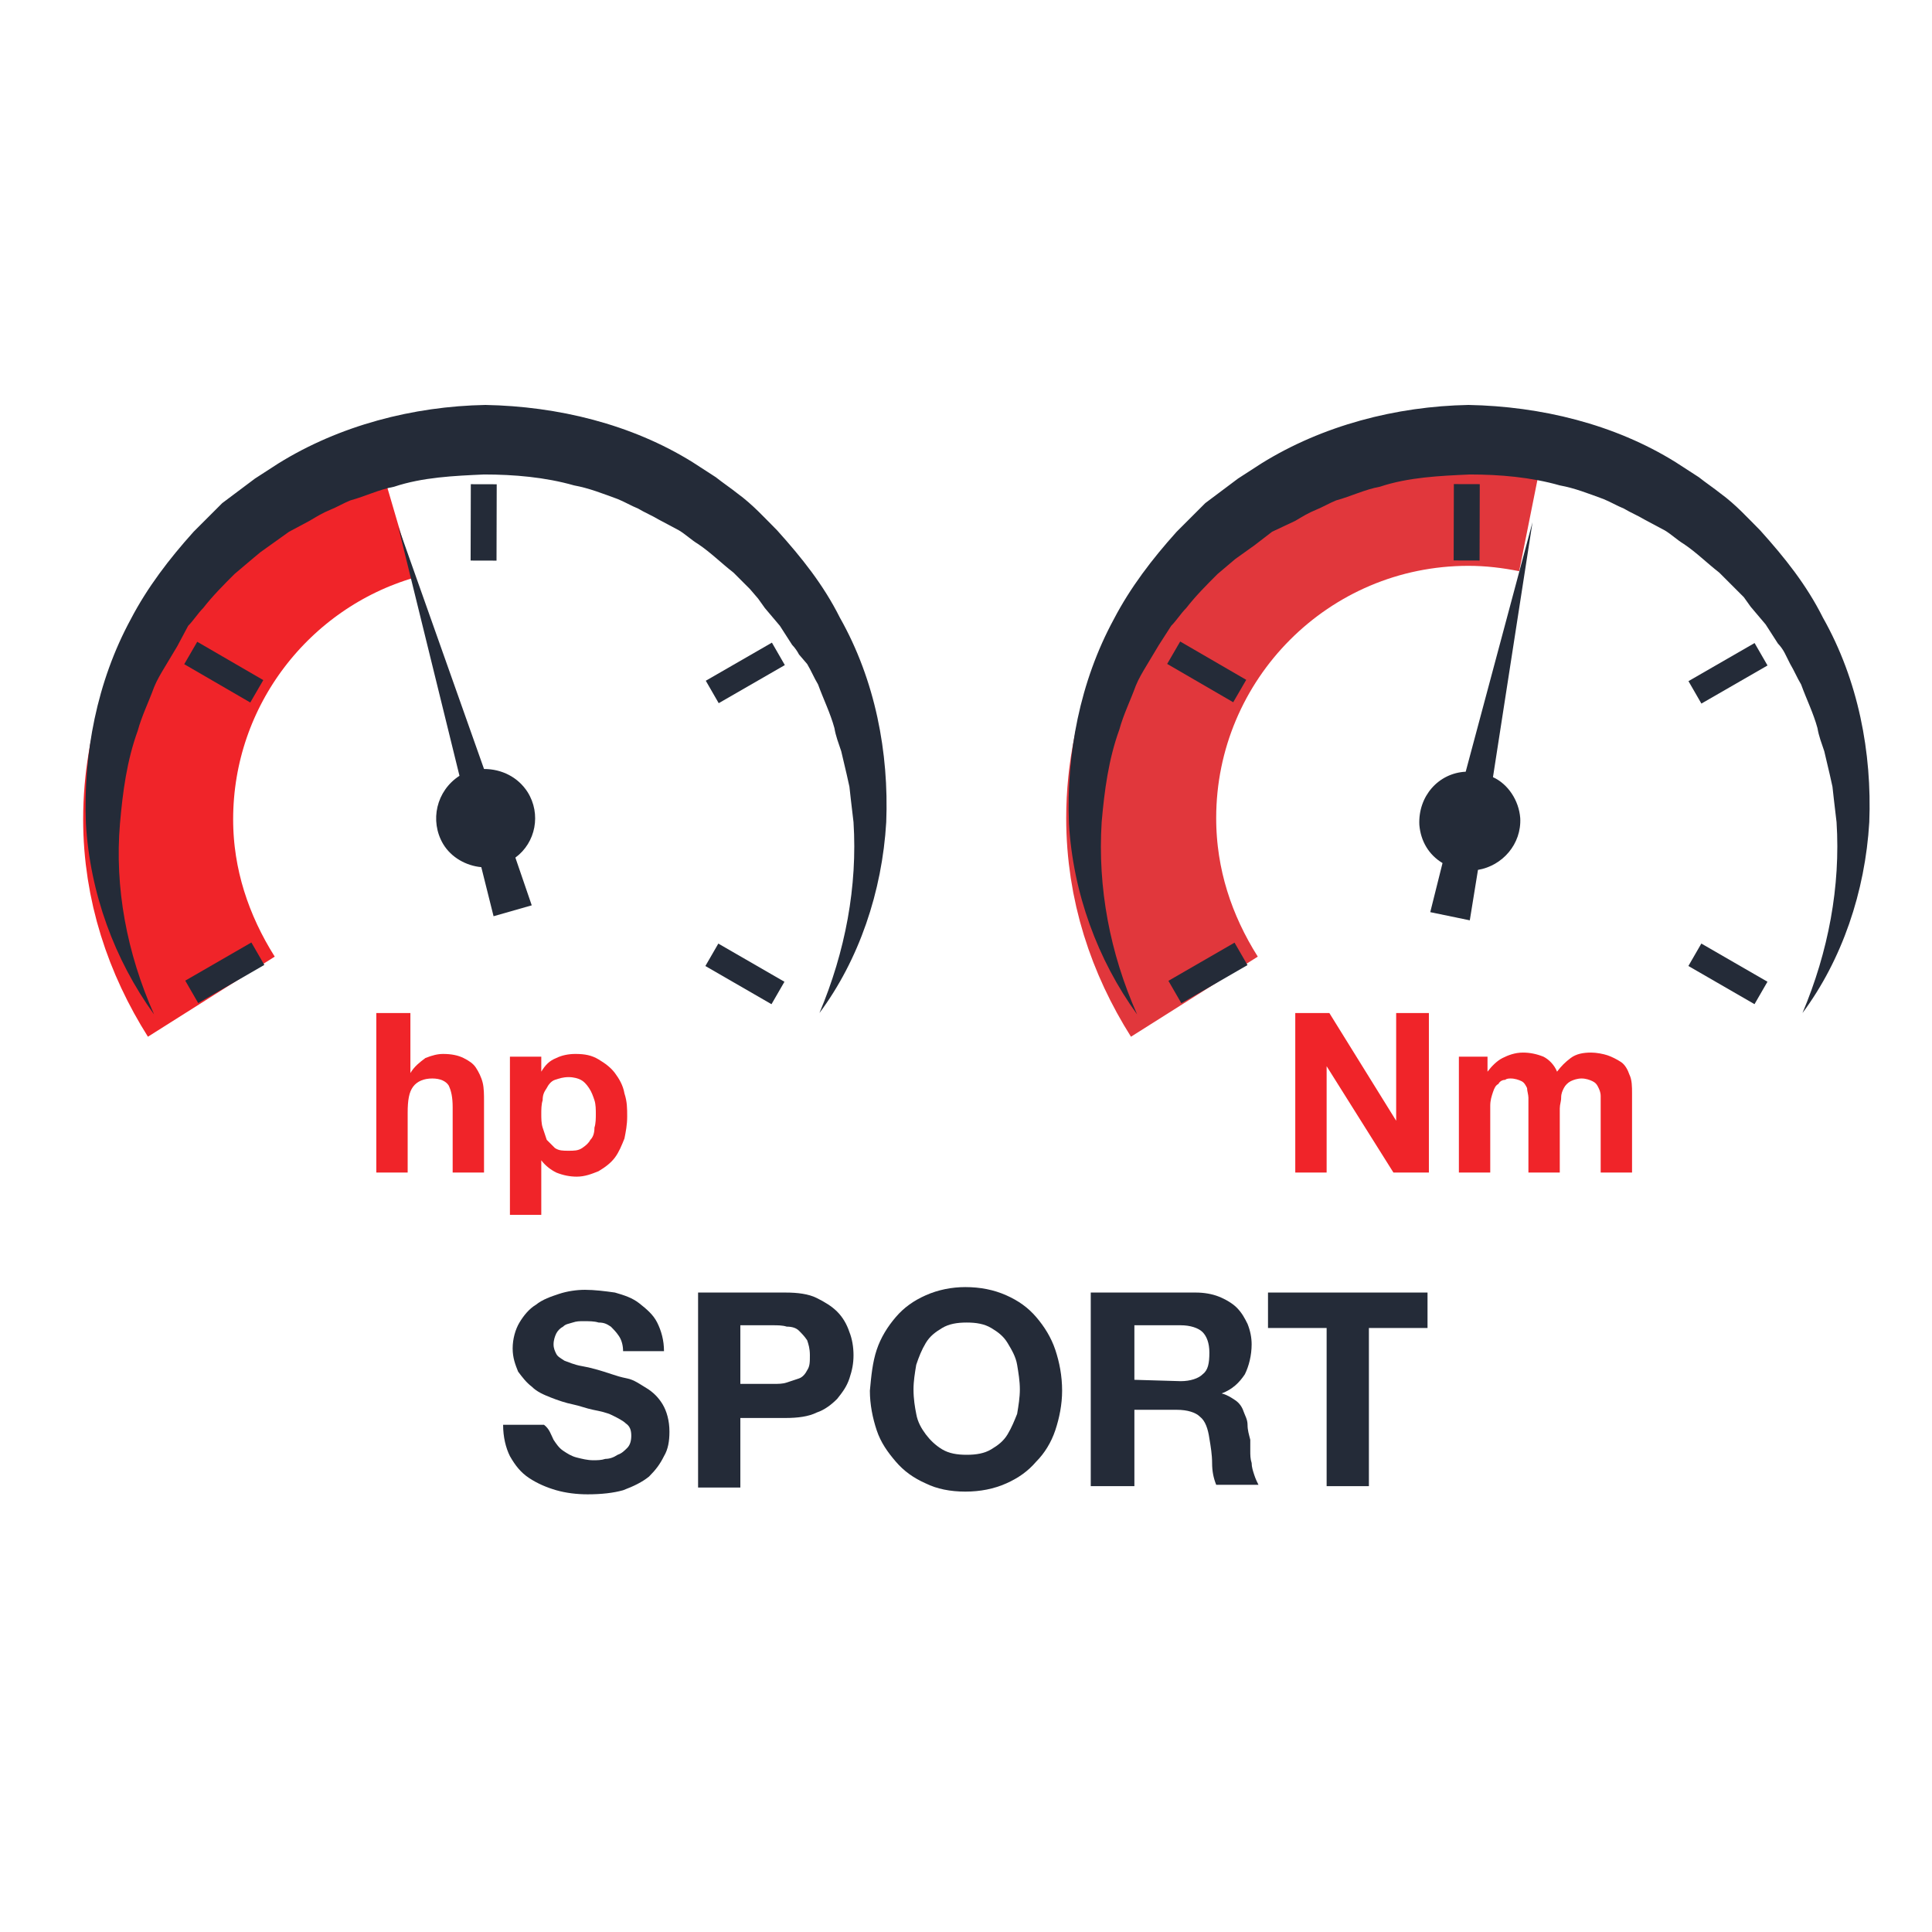 <?xml version="1.0" encoding="UTF-8"?><svg xmlns="http://www.w3.org/2000/svg" xmlns:xlink="http://www.w3.org/1999/xlink" version="1.1" id="Layer_1" x="0px" y="0px" viewBox="0 0 141.7 141.7" style="enable-background:new 0 0 141.7 141.7;" xml:space="preserve"><style type="text/css">.st0{fill:none;stroke:#E1373C;stroke-width:11;stroke-miterlimit:10;}	.st1{fill:none;stroke:#F02429;stroke-width:11;stroke-miterlimit:10;}	.st2{fill:#242B38;}	.st3{fill:#F02429;}</style><path class="st0" d="M87.6,73.1c-2.4-3.8-3.9-8.2-3.9-13.1c0-13.2,10.7-24,24-24c1.7,0,3.3,0.2,4.8,0.5"/><path class="st1" d="M15.5,73.1c-2.4-3.8-3.9-8.2-3.9-13c0-10.9,7.3-20.1,17.2-23"/><g><rect x="32.7" y="37.3" transform="matrix(2.556720e-03 -1 1 2.556720e-03 -2.867 73.718)" class="st2" width="5.6" height="1.9"/><rect x="13.7" y="70.4" transform="matrix(0.866 -0.5 0.5 0.866 -33.477 17.808)" class="st2" width="5.6" height="1.9"/><rect x="51.9" y="48.4" transform="matrix(0.866 -0.499 0.499 0.866 -17.332 33.912)" class="st2" width="5.6" height="1.9"/><rect x="53.7" y="68.6" transform="matrix(0.5 -0.866 0.866 0.5 -34.523 83.056)" class="st2" width="1.9" height="5.6"/><rect x="15.5" y="46.5" transform="matrix(0.502 -0.865 0.865 0.502 -34.491 38.778)" class="st2" width="1.9" height="5.6"/><g><path class="st2" d="M11.3,74.4c-2.9-4-4.7-8.9-5-14c-0.2-5.1,0.8-10.4,3.3-15c1.2-2.3,2.8-4.4,4.6-6.4l1.4-1.4l0.7-0.7l0.8-0.6 l1.6-1.2l1.7-1.1c4.5-2.8,9.9-4.2,15.2-4.3c5.3,0.1,10.7,1.4,15.2,4.2l1.7,1.1c0.5,0.4,1.1,0.8,1.6,1.2c1.1,0.8,2,1.8,2.9,2.7 c1.8,2,3.4,4,4.6,6.4c2.6,4.6,3.6,9.9,3.4,15c-0.3,5.1-2,10.1-4.9,14c1.9-4.5,2.8-9.3,2.5-14l-0.2-1.7l-0.1-0.9l-0.2-0.9l-0.4-1.7 c-0.2-0.6-0.4-1.1-0.5-1.7c-0.3-1.1-0.8-2.1-1.2-3.2c-0.3-0.5-0.5-1-0.8-1.5L58.6,48c-0.1-0.2-0.3-0.5-0.5-0.7l-0.9-1.4l-1.1-1.3 l-0.5-0.7L55,43.2L53.8,42c-0.9-0.7-1.7-1.5-2.6-2.1c-0.5-0.3-0.9-0.7-1.4-1l-1.5-0.8c-0.5-0.3-1-0.5-1.5-0.8 c-0.5-0.2-1-0.5-1.5-0.7c-1.1-0.4-2.1-0.8-3.2-1c-2.1-0.6-4.4-0.8-6.6-0.8c-2.2,0.1-4.5,0.2-6.6,0.9c-1.1,0.2-2.1,0.7-3.2,1 c-0.5,0.2-1,0.5-1.5,0.7s-1,0.5-1.5,0.8L21.2,39l-1.4,1l-0.7,0.5L18.5,41l-1.3,1.1c-0.8,0.8-1.6,1.6-2.3,2.5 c-0.4,0.4-0.7,0.9-1.1,1.3L13,47.4c-0.3,0.5-0.6,1-0.9,1.5c-0.3,0.5-0.6,1-0.8,1.5c-0.4,1.1-0.9,2.1-1.2,3.2 c-0.8,2.2-1.1,4.5-1.3,6.8C8.4,65.1,9.3,69.9,11.3,74.4z"/></g><path class="st2" d="M107.5,56.6c-2,0.1-3.5,1.8-3.4,3.9c0.1,1.2,0.7,2.2,1.7,2.8l-0.9,3.6l2.9,0.6l0.6-3.7 c1.8-0.3,3.2-1.9,3.1-3.8c-0.1-1.3-0.9-2.5-2-3l2.9-18.7L107.5,56.6z"/></g><g><path class="st3" d="M30.1,74.3v4.4l0,0c0.3-0.5,0.7-0.8,1.1-1.1c0.5-0.2,0.9-0.3,1.3-0.3c0.6,0,1.1,0.1,1.5,0.3 c0.4,0.2,0.7,0.4,0.9,0.7c0.2,0.3,0.4,0.7,0.5,1.1s0.1,0.9,0.1,1.4V86h-2.3v-4.8c0-0.7-0.1-1.2-0.3-1.6c-0.2-0.3-0.6-0.5-1.2-0.5 c-0.6,0-1.1,0.2-1.4,0.6s-0.4,1-0.4,1.9V86h-2.3V74.3H30.1z"/><path class="st3" d="M39.7,77.5v1.1l0,0c0.3-0.5,0.6-0.8,1.1-1c0.4-0.2,0.9-0.3,1.4-0.3c0.7,0,1.2,0.1,1.7,0.4s0.9,0.6,1.2,1 s0.6,0.9,0.7,1.5c0.2,0.6,0.2,1.1,0.2,1.7s-0.1,1.1-0.2,1.6c-0.2,0.5-0.4,1-0.7,1.4s-0.7,0.7-1.2,1c-0.5,0.2-1,0.4-1.6,0.4 c-0.5,0-1-0.1-1.5-0.3c-0.4-0.2-0.8-0.5-1.1-0.9l0,0v4h-2.3V77.5H39.7z M42.7,84.2c0.3-0.2,0.5-0.4,0.6-0.6 c0.2-0.2,0.3-0.5,0.3-0.9c0.1-0.3,0.1-0.7,0.1-1s0-0.7-0.1-1s-0.2-0.6-0.4-0.9s-0.4-0.5-0.6-0.6S42.1,79,41.7,79 c-0.4,0-0.7,0.1-1,0.2s-0.5,0.4-0.6,0.6c-0.2,0.3-0.3,0.5-0.3,0.9c-0.1,0.3-0.1,0.7-0.1,1s0,0.7,0.1,1s0.2,0.6,0.3,0.9 c0.2,0.2,0.4,0.4,0.6,0.6c0.3,0.2,0.6,0.2,1,0.2C42.1,84.4,42.4,84.4,42.7,84.2z"/></g><g><rect x="104.8" y="37.3" transform="matrix(2.556720e-03 -1 1 2.556720e-03 69.049 145.81)" class="st2" width="5.6" height="1.9"/><rect x="85.8" y="70.4" transform="matrix(0.866 -0.5 0.5 0.866 -23.807 53.871)" class="st2" width="5.6" height="1.9"/><rect x="124" y="48.4" transform="matrix(0.866 -0.499 0.499 0.866 -7.697 69.919)" class="st2" width="5.6" height="1.9"/><rect x="125.8" y="68.6" transform="matrix(0.5 -0.866 0.866 0.5 1.525 145.492)" class="st2" width="1.9" height="5.6"/><rect x="87.6" y="46.5" transform="matrix(0.502 -0.865 0.865 0.502 1.407 101.125)" class="st2" width="1.9" height="5.6"/><g><path class="st2" d="M83.4,74.4c-2.9-4-4.7-8.9-5-14c-0.2-5.1,0.8-10.4,3.3-15c1.2-2.3,2.8-4.4,4.6-6.4l1.4-1.4l0.7-0.7l0.8-0.6 l1.6-1.2l1.7-1.1c4.5-2.8,9.9-4.2,15.2-4.3c5.3,0.1,10.7,1.4,15.2,4.2l1.7,1.1c0.5,0.4,1.1,0.8,1.6,1.2c1.1,0.8,2,1.8,2.9,2.7 c1.8,2,3.4,4,4.6,6.4c2.6,4.6,3.6,9.9,3.4,15c-0.3,5.1-2,10.1-4.9,14c1.9-4.5,2.8-9.3,2.5-14l-0.2-1.7l-0.1-0.9l-0.2-0.9l-0.4-1.7 c-0.2-0.6-0.4-1.1-0.5-1.7c-0.3-1.1-0.8-2.1-1.2-3.2c-0.3-0.5-0.5-1-0.8-1.5l-0.4-0.8c-0.1-0.2-0.3-0.5-0.5-0.7l-0.9-1.4l-1.1-1.3 l-0.5-0.7l-0.6-0.6l-1.2-1.2c-0.9-0.7-1.7-1.5-2.6-2.1c-0.5-0.3-0.9-0.7-1.4-1l-1.5-0.8c-0.5-0.3-1-0.5-1.5-0.8 c-0.5-0.2-1-0.5-1.5-0.7c-1.1-0.4-2.1-0.8-3.2-1c-2.1-0.6-4.4-0.8-6.6-0.8c-2.2,0.1-4.5,0.2-6.6,0.9c-1.1,0.2-2.1,0.7-3.2,1 c-0.5,0.2-1,0.5-1.5,0.7s-1,0.5-1.5,0.8L93.3,39L92,40l-0.7,0.5L90.6,41l-1.3,1.1c-0.8,0.8-1.6,1.6-2.3,2.5 c-0.4,0.4-0.7,0.9-1.1,1.3L85,47.3c-0.3,0.5-0.6,1-0.9,1.5s-0.6,1-0.8,1.5c-0.4,1.1-0.9,2.1-1.2,3.2c-0.8,2.2-1.1,4.5-1.3,6.8 C80.5,65.1,81.4,69.9,83.4,74.4z"/></g></g><g><path class="st3" d="M97.5,74.3l4.9,7.9l0,0v-7.9h2.4V86h-2.6l-4.9-7.8l0,0V86H95V74.3H97.5z"/><path class="st3" d="M109.1,77.5v1.1l0,0c0.3-0.4,0.7-0.8,1.1-1s0.9-0.4,1.5-0.4c0.5,0,1,0.1,1.5,0.3c0.4,0.2,0.8,0.6,1,1.1 c0.3-0.4,0.6-0.7,1-1s0.9-0.4,1.5-0.4c0.4,0,0.9,0.1,1.2,0.2s0.7,0.3,1,0.5s0.5,0.6,0.6,0.9c0.2,0.4,0.2,0.9,0.2,1.4V86h-2.3v-4.8 c0-0.3,0-0.6,0-0.8c0-0.3-0.1-0.5-0.2-0.7s-0.2-0.3-0.4-0.4c-0.2-0.1-0.5-0.2-0.8-0.2s-0.6,0.1-0.8,0.2c-0.2,0.1-0.4,0.3-0.5,0.5 s-0.2,0.4-0.2,0.7s-0.1,0.5-0.1,0.8V86h-2.3v-4.8c0-0.3,0-0.5,0-0.7S112,80,112,79.8c-0.1-0.2-0.2-0.4-0.4-0.5 c-0.2-0.1-0.5-0.2-0.8-0.2c-0.1,0-0.3,0-0.4,0.1c-0.2,0-0.4,0.1-0.5,0.3c-0.2,0.1-0.3,0.3-0.4,0.6s-0.2,0.6-0.2,1V86H107v-8.5 H109.1z"/></g><path class="st2" d="M33.7,56.9c-1.7,1.1-2.2,3.3-1.2,5c0.6,1,1.7,1.6,2.8,1.7l0.9,3.6l2.8-0.8l-1.2-3.5c1.5-1.1,1.9-3.2,0.9-4.8 c-0.7-1.1-1.9-1.7-3.2-1.7l-6.3-17.8L33.7,56.9z"/><g><g><path class="st2" d="M40.6,105.6c0.2,0.3,0.4,0.6,0.7,0.8c0.3,0.2,0.6,0.4,1,0.5s0.8,0.2,1.2,0.2c0.3,0,0.6,0,0.9-0.1 c0.3,0,0.6-0.1,0.9-0.3c0.3-0.1,0.5-0.3,0.7-0.5s0.3-0.5,0.3-0.9s-0.1-0.7-0.4-0.9c-0.2-0.2-0.6-0.4-1-0.6s-0.9-0.3-1.4-0.4 s-1-0.3-1.5-0.4s-1.1-0.3-1.6-0.5s-1-0.4-1.4-0.8c-0.4-0.3-0.7-0.7-1-1.1c-0.2-0.5-0.4-1-0.4-1.7s0.2-1.4,0.5-1.9s0.7-1,1.2-1.3 c0.5-0.4,1.1-0.6,1.7-0.8c0.6-0.2,1.3-0.3,1.9-0.3c0.7,0,1.5,0.1,2.2,0.2c0.7,0.2,1.3,0.4,1.8,0.8s1,0.8,1.3,1.4s0.5,1.3,0.5,2.1 h-3c0-0.4-0.1-0.8-0.3-1.1s-0.4-0.5-0.6-0.7c-0.3-0.2-0.5-0.3-0.9-0.3c-0.3-0.1-0.7-0.1-1.1-0.1c-0.3,0-0.5,0-0.8,0.1 s-0.5,0.1-0.7,0.3c-0.2,0.1-0.4,0.3-0.5,0.5s-0.2,0.5-0.2,0.8s0.1,0.5,0.2,0.7c0.1,0.2,0.3,0.3,0.6,0.5c0.3,0.1,0.7,0.3,1.3,0.4 s1.3,0.3,2.2,0.6c0.3,0.1,0.6,0.2,1.1,0.3c0.5,0.1,0.9,0.4,1.4,0.7c0.5,0.3,0.9,0.7,1.2,1.2s0.5,1.2,0.5,2c0,0.7-0.1,1.3-0.4,1.8 c-0.3,0.6-0.6,1-1.1,1.5c-0.5,0.4-1.1,0.7-1.9,1c-0.7,0.2-1.6,0.3-2.6,0.3c-0.8,0-1.6-0.1-2.3-0.3c-0.7-0.2-1.4-0.5-2-0.9 s-1-0.9-1.4-1.6c-0.3-0.6-0.5-1.4-0.5-2.3h3C40.3,104.8,40.4,105.2,40.6,105.6z"/><path class="st2" d="M57.6,94.8c0.9,0,1.7,0.1,2.3,0.4s1.1,0.6,1.5,1s0.7,0.9,0.9,1.5c0.2,0.5,0.3,1.1,0.3,1.7s-0.1,1.1-0.3,1.7 s-0.5,1-0.9,1.5c-0.4,0.4-0.9,0.8-1.5,1c-0.6,0.3-1.4,0.4-2.3,0.4h-3.3v5.1h-3.1V94.8H57.6z M56.7,101.5c0.4,0,0.7,0,1-0.1 s0.6-0.2,0.9-0.3s0.5-0.4,0.6-0.6c0.2-0.3,0.2-0.6,0.2-1.1s-0.1-0.8-0.2-1.1c-0.2-0.3-0.4-0.5-0.6-0.7s-0.5-0.3-0.9-0.3 c-0.3-0.1-0.7-0.1-1-0.1h-2.4v4.3C54.3,101.5,56.7,101.5,56.7,101.5z"/><path class="st2" d="M64.3,99c0.3-0.9,0.8-1.7,1.4-2.4c0.6-0.7,1.3-1.2,2.2-1.6c0.9-0.4,1.9-0.6,2.9-0.6c1.1,0,2.1,0.2,3,0.6 s1.6,0.9,2.2,1.6s1.1,1.5,1.4,2.4s0.5,1.9,0.5,3c0,1-0.2,2-0.5,2.9s-0.8,1.7-1.4,2.3c-0.6,0.7-1.3,1.2-2.2,1.6 c-0.9,0.4-1.9,0.6-3,0.6s-2.1-0.2-2.9-0.6c-0.9-0.4-1.6-0.9-2.2-1.6s-1.1-1.4-1.4-2.3s-0.5-1.9-0.5-2.9 C63.9,100.9,64,99.9,64.3,99z M67.2,103.7c0.1,0.6,0.4,1.1,0.7,1.5s0.7,0.8,1.2,1.1c0.5,0.3,1.1,0.4,1.8,0.4s1.3-0.1,1.8-0.4 s0.9-0.6,1.2-1.1s0.5-1,0.7-1.5c0.1-0.6,0.2-1.2,0.2-1.8c0-0.6-0.1-1.2-0.2-1.8c-0.1-0.6-0.4-1.1-0.7-1.6s-0.7-0.8-1.2-1.1 c-0.5-0.3-1.1-0.4-1.8-0.4s-1.3,0.1-1.8,0.4s-0.9,0.6-1.2,1.1s-0.5,1-0.7,1.6c-0.1,0.6-0.2,1.2-0.2,1.8 C67,102.6,67.1,103.2,67.2,103.7z"/><path class="st2" d="M87.7,94.8c0.6,0,1.2,0.1,1.7,0.3c0.5,0.2,1,0.5,1.3,0.8c0.4,0.4,0.6,0.8,0.8,1.2c0.2,0.5,0.3,1,0.3,1.5 c0,0.8-0.2,1.6-0.5,2.2c-0.4,0.6-0.9,1.1-1.7,1.4l0,0c0.4,0.1,0.7,0.3,1,0.5s0.5,0.5,0.6,0.8s0.3,0.6,0.3,1s0.1,0.7,0.2,1.1 c0,0.2,0,0.5,0,0.8s0,0.6,0.1,0.9c0,0.3,0.1,0.6,0.2,0.9s0.2,0.5,0.3,0.7h-3.1c-0.2-0.5-0.3-1-0.3-1.6s-0.1-1.2-0.2-1.8 c-0.1-0.7-0.3-1.3-0.7-1.6c-0.3-0.3-0.9-0.5-1.7-0.5h-3.1v5.6H80V94.8H87.7z M86.6,101.3c0.7,0,1.3-0.2,1.6-0.5 c0.4-0.3,0.5-0.8,0.5-1.6c0-0.7-0.2-1.2-0.5-1.5s-0.9-0.5-1.6-0.5h-3.4v4L86.6,101.3L86.6,101.3z"/><path class="st2" d="M93,97.4v-2.6h11.7v2.6h-4.3V109h-3.1V97.4H93z"/></g></g></svg>